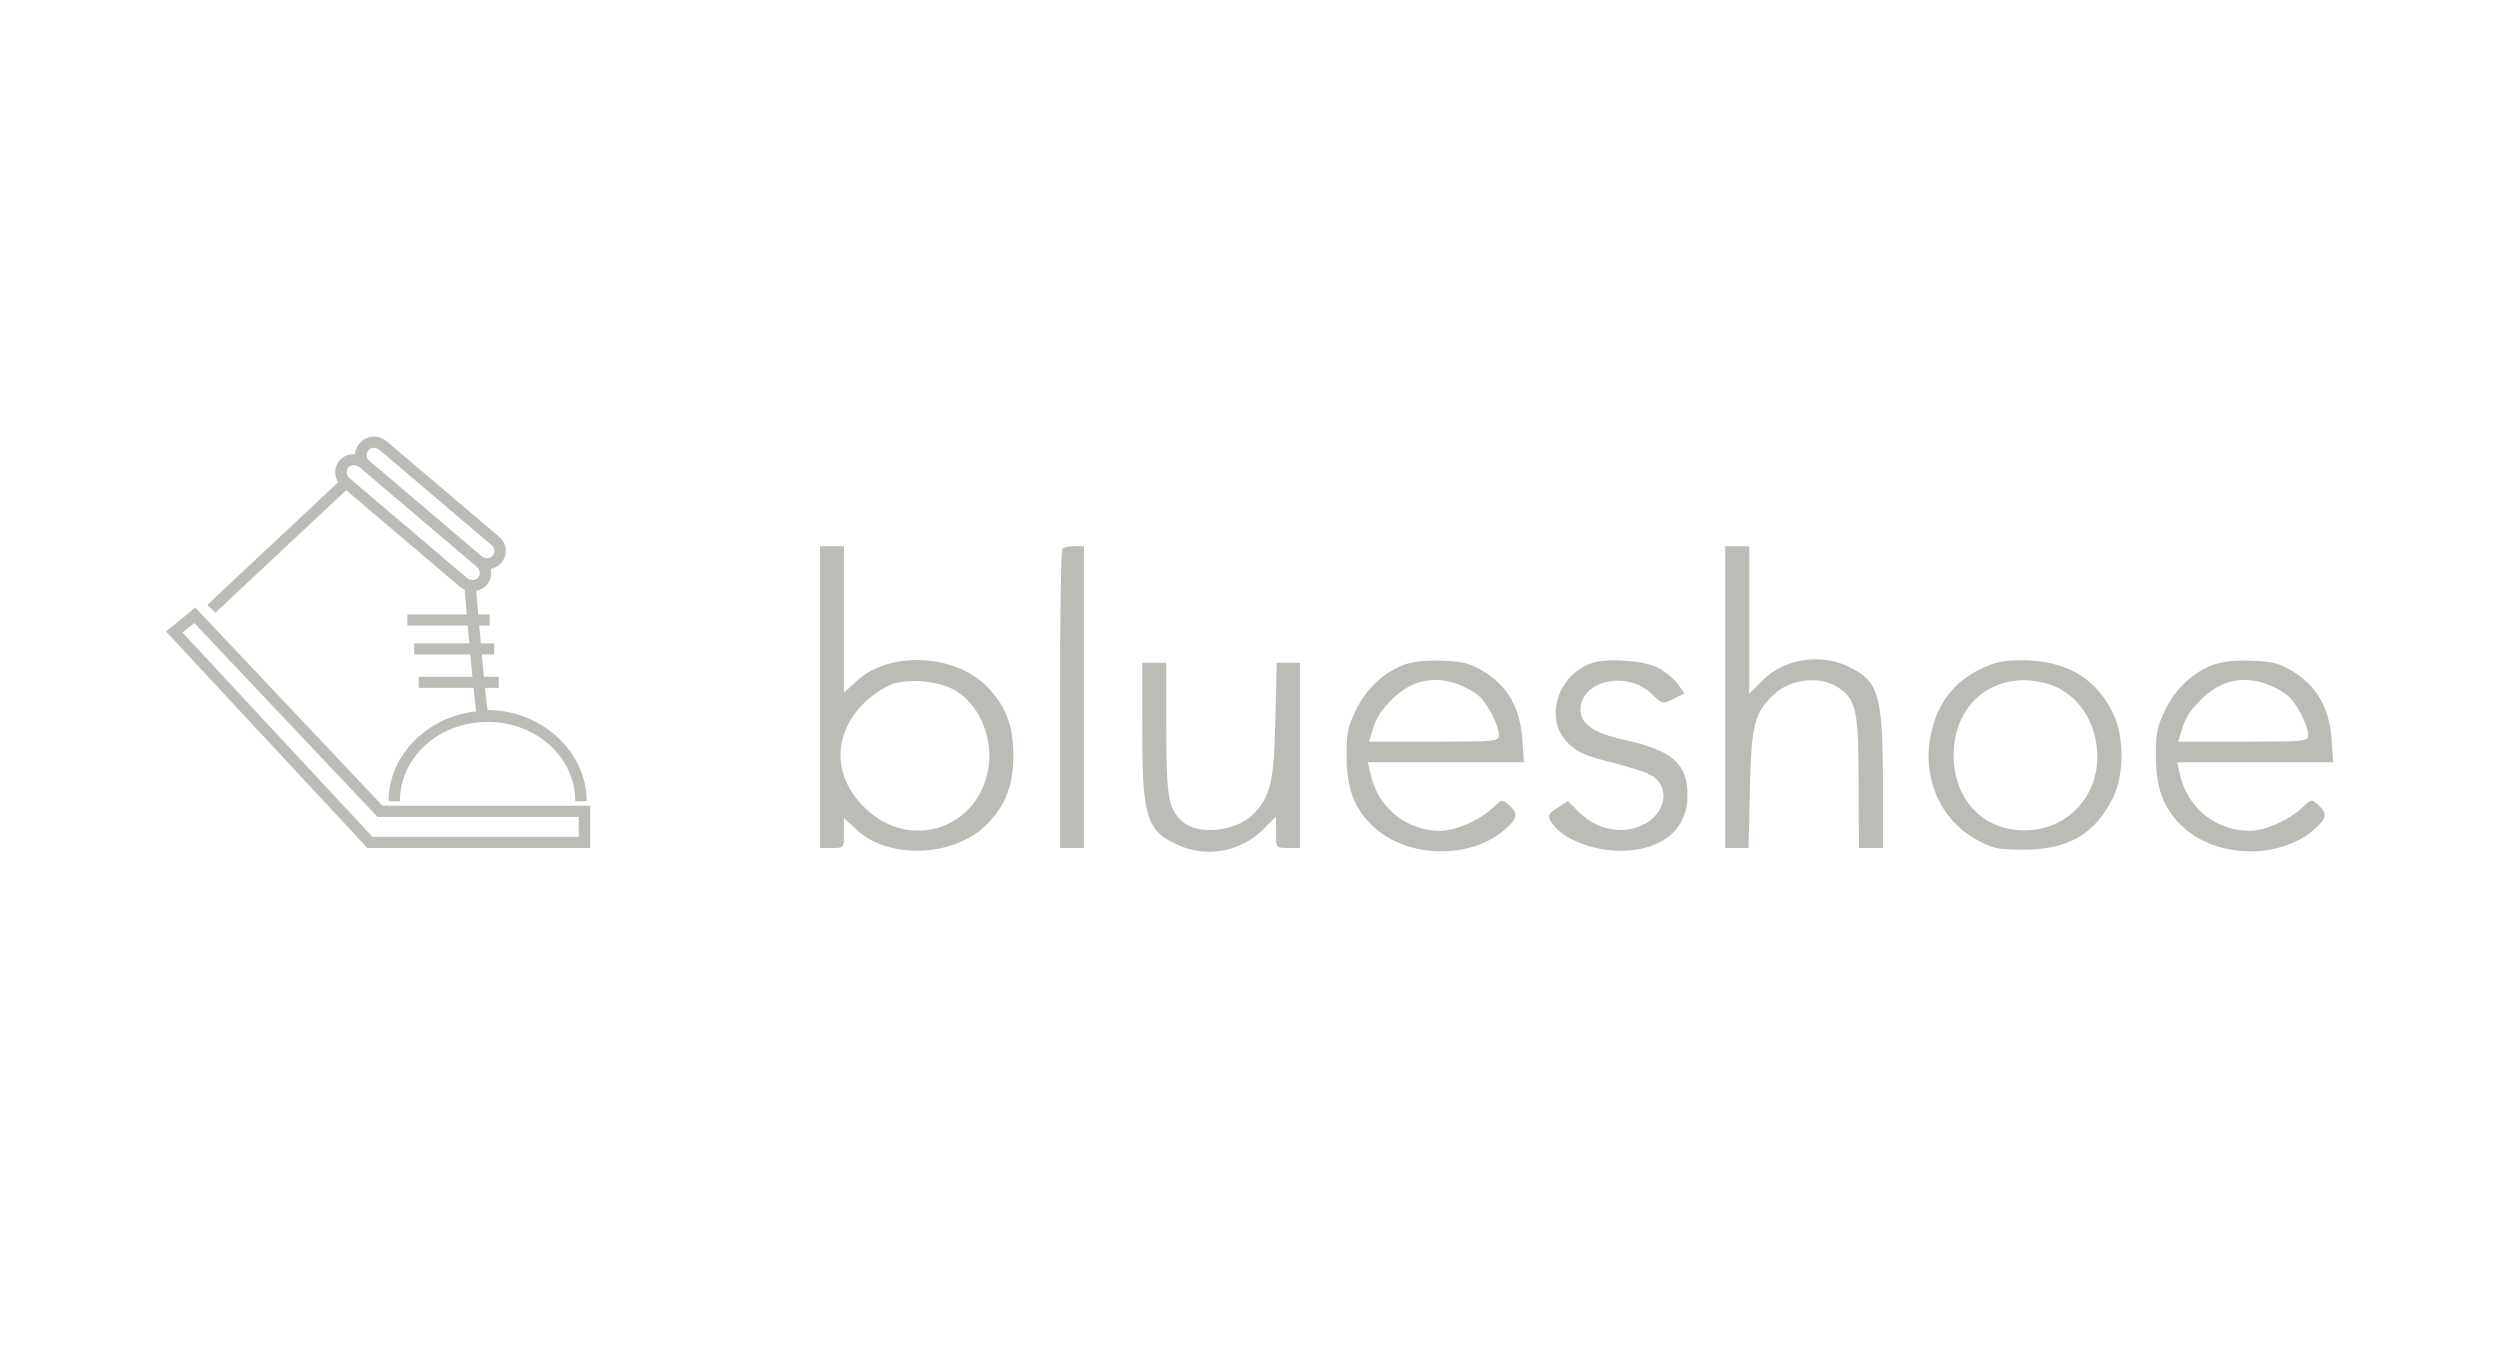 <svg xmlns="http://www.w3.org/2000/svg" height="135" width="250">
    <path style="fill:#babdb6;fill-opacity:1;fill-rule:nonzero;stroke-width:.315" d="M61.812 183.468h-.002a46.67 46.67 0 0 1-.238-2.046h1.266v-1.023h-1.367c-.063-.653-.128-1.346-.193-2.046h1.14v-1.023h-1.233l-.145-1.637h.957v-1.023H60.95c-.08-.927-.145-1.7-.185-2.178a1.725 1.725 0 0 0 .959-.534 1.615 1.615 0 0 0 .408-1.262 1.511 1.511 0 0 0-.038-.217 1.74 1.74 0 0 0 .96-.54c.634-.706.55-1.789-.187-2.415l-10.332-8.776a1.808 1.808 0 0 0-1.173-.432 1.756 1.756 0 0 0-1.308.577 1.629 1.629 0 0 0-.42 1.03 1.26 1.26 0 0 0-.125-.006c-.503 0-.974.206-1.295.564a1.616 1.616 0 0 0-.409 1.263c.028.27.118.528.265.759l-12.038 11.28.73.737 12.04-11.282 10.4 8.831a1.873 1.873 0 0 0 .496.305c.036.436.107 1.267.196 2.296h-5.468v1.023h5.558l.145 1.637h-5.072v1.023h5.167c.063.698.128 1.391.191 2.046h-4.937v1.023h5.038c.09.884.173 1.645.24 2.171-4.532.49-8.06 4.083-8.06 8.265h1.05c0-4.092 3.618-7.299 8.066-7.299 4.446 0 8.063 3.207 8.063 7.299h1.051c0-4.502-4.09-8.39-9.114-8.39zm-10.968-23.902a.689.689 0 0 1 .518-.227c.176 0 .347.064.484.178l10.33 8.778c.298.254.338.69.086.97a.683.683 0 0 1-.515.226.743.743 0 0 1-.484-.18l-10.35-8.79a.676.676 0 0 1-.069-.955zm9.05 11.731-10.761-9.14a.782.782 0 0 1-.28-.516.63.63 0 0 1 .154-.489.667.667 0 0 1 .502-.212.836.836 0 0 1 .536.2l.196.166 10.33 8.776.234.199a.79.79 0 0 1 .281.515.627.627 0 0 1-.155.49c-.242.27-.726.277-1.037.012zm11.356 24.858H50.75l-18.52-19.913 2.692-2.201 17.218 18.226H71.25zm-20.034-1.023h18.983v-1.842H51.677l-16.851-17.828-1.085.872z" transform="translate(-18.428 -128.422) scale(1.087)"/>
    <path d="M92.386 182.275v13.88h1.104c1.104 0 1.104 0 1.104-1.388v-1.357l1.136 1.041c2.965 2.808 9.054 2.556 12.05-.504 1.704-1.767 2.398-3.565 2.398-6.31 0-2.744-.694-4.542-2.398-6.309-2.996-3.06-9.085-3.312-12.05-.504l-1.136 1.04v-13.47h-2.208zm12.114-.789c2.492 1.199 3.974 4.637 3.312 7.697-1.167 5.426-7.413 7.193-11.357 3.218-2.839-2.808-2.902-6.53-.189-9.4.726-.758 1.893-1.578 2.587-1.862 1.577-.568 4.038-.41 5.647.347zm10.189-12.87c-.126.094-.22 6.34-.22 13.88v13.659h2.207v-27.76h-.883c-.505 0-1.01.094-1.104.22zm60.978 13.659v13.88h2.145l.126-5.426c.126-5.9.41-7.003 2.208-8.707 1.578-1.45 4.29-1.735 5.962-.6 1.61 1.073 1.83 2.146 1.83 8.802l.032 5.93h2.208v-6.245c-.032-7.95-.41-9.18-3.312-10.505-2.556-1.167-5.805-.63-7.76 1.325l-1.23 1.23v-13.564h-2.21zm-29.495-2.997c-1.925.725-3.502 2.176-4.48 4.195-.757 1.546-.883 2.177-.852 4.322 0 3.06.82 4.984 2.713 6.625 3.123 2.65 8.55 2.744 11.704.158 1.325-1.136 1.42-1.546.536-2.366-.63-.568-.662-.568-1.514.252-1.136 1.104-3.439 2.114-4.795 2.114-3.155 0-5.773-2.114-6.467-5.3l-.22-1.01h14.352l-.157-2.208c-.221-2.807-1.325-4.763-3.502-6.12-1.23-.757-1.924-.946-3.785-1.01-1.483-.062-2.713.064-3.533.348zm5.11 1.893c.662.283 1.451.725 1.767 1.04.788.695 1.798 2.714 1.798 3.534 0 .6-.158.63-5.963.63h-5.993l.284-.914c.378-1.325.788-1.956 1.956-3.092 1.766-1.703 3.911-2.113 6.151-1.198zm12.208-2.05c-2.397.725-3.911 3.374-3.28 5.709.41 1.483 1.703 2.587 3.659 3.091 4.1 1.073 4.92 1.357 5.489 1.925.915.914.82 2.397-.253 3.47-1.766 1.735-4.89 1.545-6.877-.442l-1.04-1.041-.947.63c-.789.474-.915.695-.662 1.168.946 1.735 4.321 3.029 7.318 2.745 3.312-.284 5.3-2.177 5.3-5.016 0-2.965-1.357-4.164-5.773-5.142-2.808-.6-4.07-1.483-4.07-2.776 0-2.682 4.26-3.66 6.53-1.483 1.01.978 1.042.978 2.02.473l1.009-.504-.631-.884c-.379-.504-1.199-1.167-1.83-1.482-1.356-.663-4.51-.884-5.962-.442zm36.688.125c-3.186 1.199-5.016 3.344-5.647 6.72-.694 3.848.947 7.57 4.164 9.369 1.578.883 1.988.978 4.417.978 4.132 0 6.593-1.452 8.233-4.795 1.041-2.114 1.041-5.647 0-7.76-1.514-3.092-4.006-4.67-7.76-4.859-1.388-.063-2.65.063-3.407.347zm5.236 1.83c1.956.6 3.534 2.271 4.165 4.448 1.482 5.142-2.335 9.684-7.477 8.927-3.249-.473-5.426-3.217-5.426-6.814 0-4.952 4.007-7.98 8.738-6.561zm15.206-1.798c-1.925.725-3.502 2.176-4.48 4.195-.757 1.546-.883 2.177-.852 4.322 0 3.06.82 4.984 2.713 6.625 3.123 2.65 8.55 2.744 11.704.158 1.325-1.136 1.42-1.546.536-2.366-.63-.568-.662-.568-1.514.252-1.136 1.104-3.439 2.114-4.795 2.114-3.155 0-5.773-2.114-6.467-5.3l-.22-1.01h14.352l-.157-2.208c-.221-2.807-1.325-4.763-3.502-6.12-1.23-.757-1.924-.946-3.785-1.01-1.483-.062-2.713.064-3.533.348zm5.11 1.893c.662.283 1.451.725 1.766 1.04.79.695 1.799 2.714 1.799 3.534 0 .6-.158.63-5.963.63h-5.993l.284-.914c.378-1.325.788-1.956 1.956-3.092 1.766-1.703 3.911-2.113 6.15-1.198zm-103.69 4.321c0 8.013.41 9.18 3.564 10.505 2.492 1.041 5.52.442 7.445-1.451l1.293-1.293v1.45c0 1.452 0 1.452 1.104 1.452h1.104V179.12h-2.145l-.126 5.268c-.126 5.71-.442 7.003-2.02 8.644-1.545 1.609-5.078 1.987-6.53.694-1.292-1.167-1.482-2.303-1.482-8.612v-5.994h-2.208z" fill="#26303c" style="fill:#babdb6;fill-opacity:1;fill-rule:nonzero;stroke-width:.315" transform="translate(-18.428 -128.422) scale(1.087)"/>
</svg>
